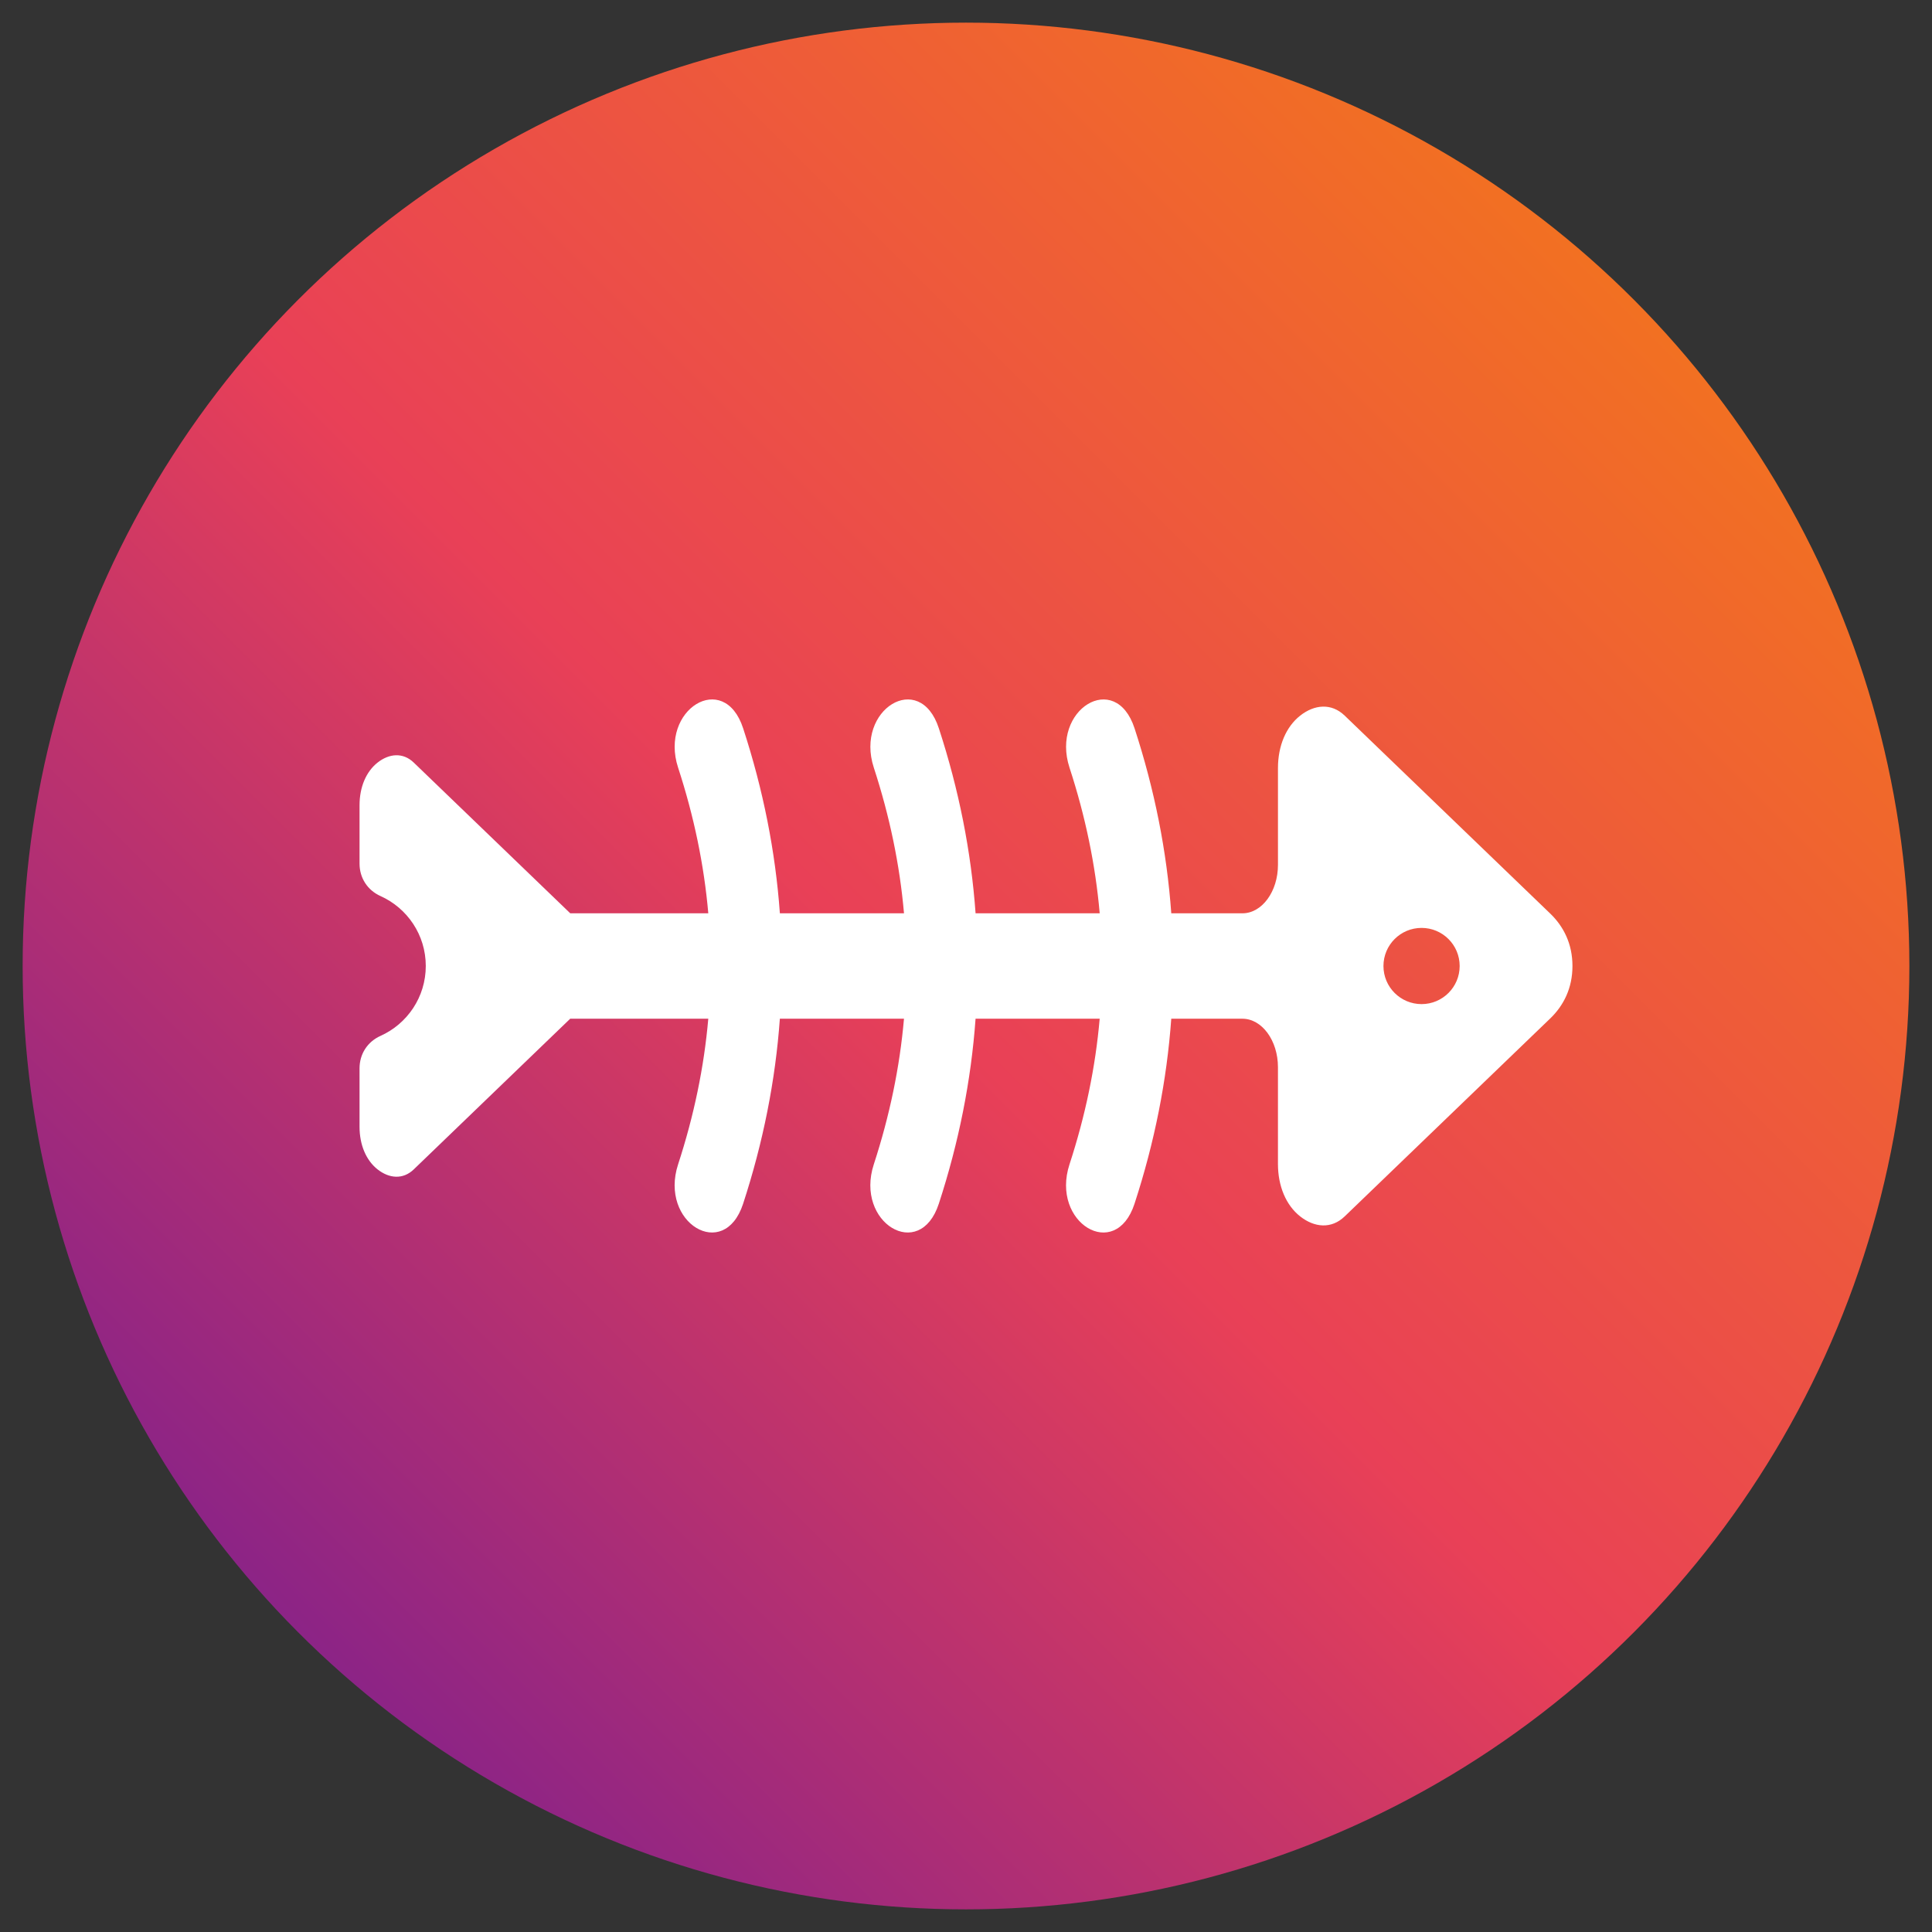 <svg xmlns="http://www.w3.org/2000/svg" xmlns:xlink="http://www.w3.org/1999/xlink" clip-rule="evenodd" fill-rule="evenodd" height="173.397mm" image-rendering="optimizeQuality" shape-rendering="geometricPrecision" text-rendering="geometricPrecision" viewBox="0 0 173.397 173.397" width="173.397mm"><rect x="0" y="0" width="173.397" height="173.397" fill="#333333" stroke="none"/><linearGradient id="id0" gradientUnits="userSpaceOnUse" x1="25.739" x2="147.659" y1="147.659" y2="25.739"><stop offset="0" stop-color="#8a2387"></stop><stop offset=".471" stop-color="#e94057"></stop><stop offset="1" stop-color="#f27121"></stop></linearGradient><g id="Layer_x0020_1"><circle cx="86.699" cy="86.699" fill="url(#id0)" r="84.667"></circle><path d="m139.131 91.408-18.447 17.765c-1.197 1.153-2.723.998-3.992 0s-1.996-2.712-1.996-4.708v-8.686c0-2.395-1.435-4.349-3.193-4.349h-6.382c-.399 5.548-1.498 11.089-3.298 16.606-1.711 5.243-7.548 1.711-5.836-3.533 1.427-4.373 2.33-8.726 2.71-13.074h-11.14c-.399 5.548-1.498 11.089-3.298 16.606-1.711 5.243-7.548 1.711-5.836-3.533 1.427-4.373 2.33-8.726 2.71-13.074h-11.14c-.399 5.548-1.498 11.089-3.298 16.606-1.711 5.244-7.548 1.711-5.836-3.532 1.427-4.373 2.33-8.726 2.71-13.074h-12.39l-14.046 13.527c-.972.936-2.212.811-3.243 0-1.031-.811-1.621-2.203-1.621-3.825v-3.999-1.249c0-1.286.712-2.386 1.885-2.913 2.393-1.075 4.06-3.479 4.06-6.273s-1.667-5.198-4.06-6.273c-1.173-.527-1.885-1.627-1.885-2.913v-1.246-3.999c0-1.621.59-3.014 1.621-3.825 1.031-.811 2.271-.936 3.243 0l14.046 13.527h12.39c-.38-4.348-1.283-8.7-2.71-13.074-1.702-5.214 4.117-8.802 5.838-3.527 1.8 5.515 2.898 11.056 3.297 16.602h11.14c-.38-4.348-1.283-8.7-2.71-13.074-1.702-5.214 4.117-8.802 5.838-3.527 1.8 5.515 2.898 11.056 3.296 16.602h11.14c-.38-4.348-1.283-8.7-2.71-13.074-1.702-5.214 4.117-8.802 5.838-3.527 1.8 5.515 2.898 11.056 3.296 16.602h6.382c1.759 0 3.193-1.954 3.193-4.349v-8.686c0-1.996.727-3.71 1.996-4.708 1.269-.998 2.795-1.152 3.992 0l18.447 17.765c1.197 1.153 1.996 2.712 1.996 4.708 0 1.996-.799 3.555-1.996 4.708zm-11.546-8.129c1.889 0 3.42 1.531 3.42 3.42s-1.531 3.42-3.42 3.42-3.42-1.531-3.42-3.42 1.531-3.42 3.42-3.42z" fill="#fff"></path></g></svg>